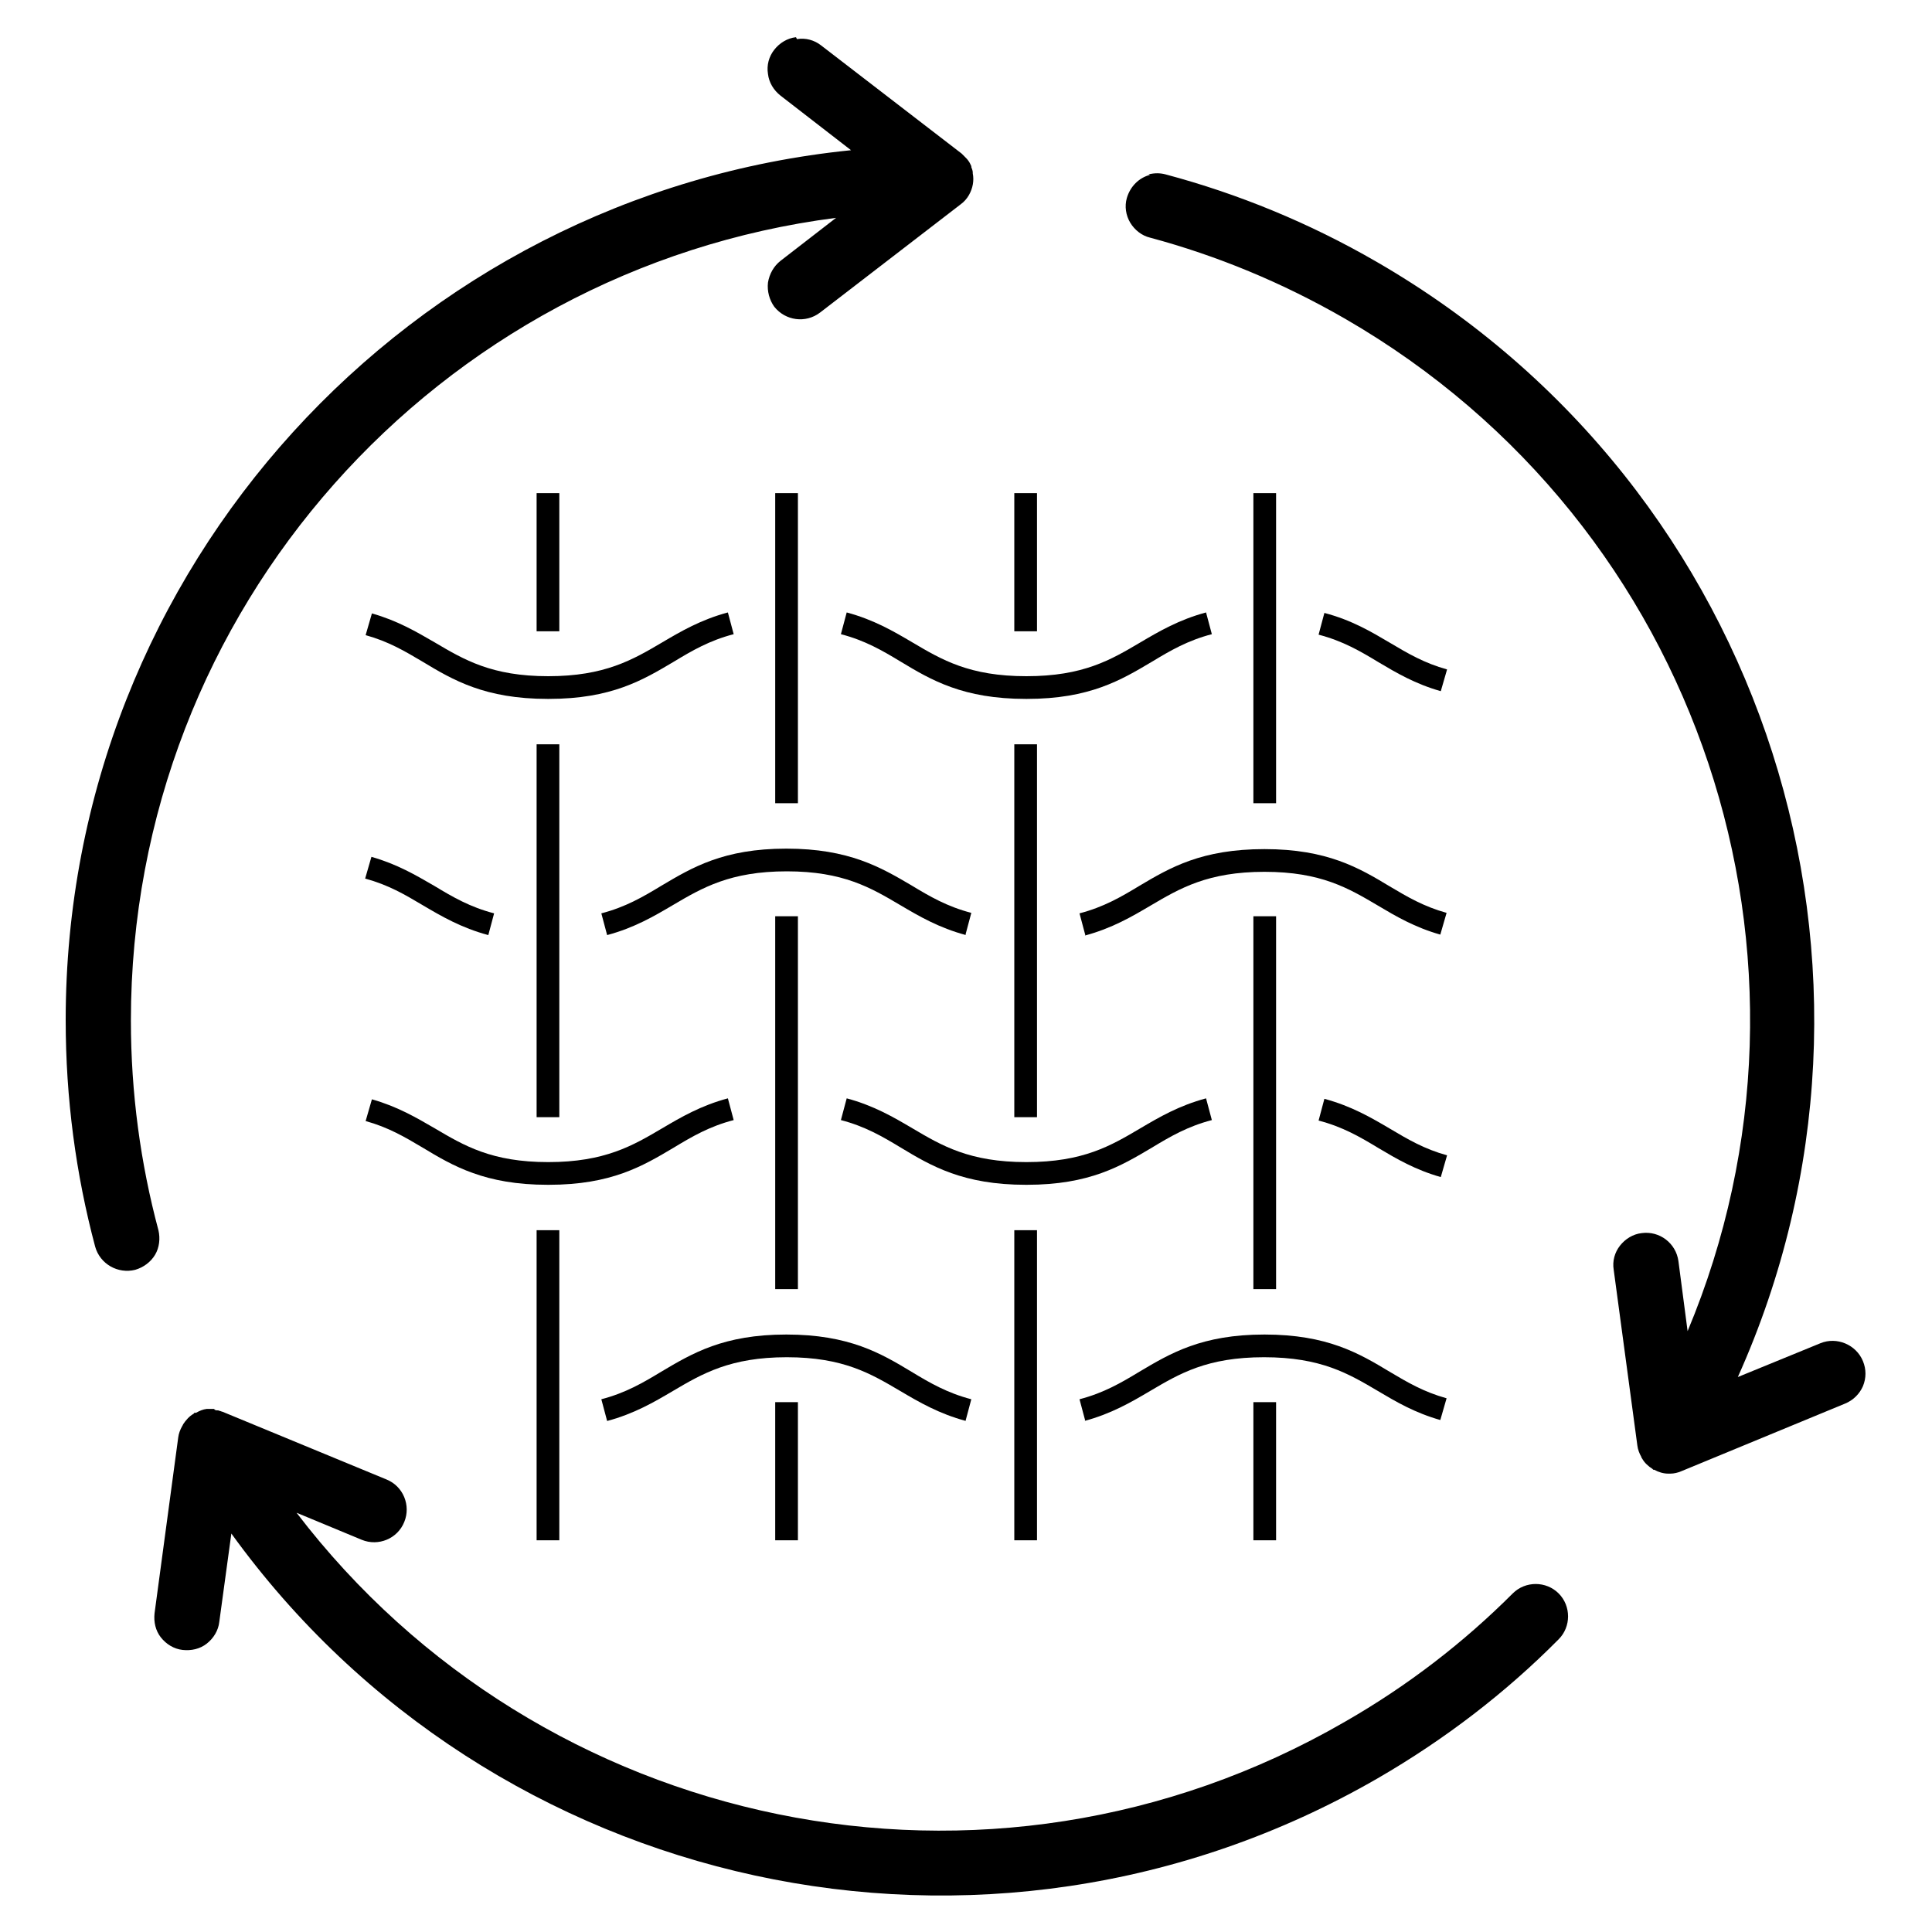<svg id="Layer_1" xmlns="http://www.w3.org/2000/svg" viewBox="0 0 40 40"><rect x="11.11" y="15.41" width=".47" height="7.72"></rect><rect x="11.11" y="25.47" width=".47" height="6.42"></rect><rect x="11.11" y="10.21" width=".47" height="2.86"></rect><rect x="16.05" y="18.97" width=".47" height="7.72"></rect><rect x="16.05" y="29.03" width=".47" height="2.86"></rect><rect x="16.05" y="10.21" width=".47" height="6.42"></rect><rect x="21" y="15.41" width=".47" height="7.72"></rect><rect x="21" y="25.47" width=".47" height="6.42"></rect><rect x="21" y="10.21" width=".47" height="2.86"></rect><rect x="25.95" y="18.97" width=".47" height="7.72"></rect><rect x="25.95" y="29.03" width=".47" height="2.86"></rect><rect x="25.95" y="10.21" width=".47" height="6.42"></rect><path d="M11.34,14.47c-1.3,0-1.96-.39-2.59-.77-.37-.22-.71-.42-1.18-.55l.13-.45c.53.15.92.38,1.3.6.61.36,1.18.7,2.35.7s1.75-.34,2.36-.7c.39-.23.8-.47,1.36-.62l.12.45c-.5.13-.86.34-1.24.57-.64.38-1.29.77-2.59.77Z"></path><path d="M29.83,14.31c-.53-.15-.92-.38-1.29-.6-.38-.23-.74-.44-1.24-.57l.12-.45c.57.15.97.39,1.36.62.37.22.71.42,1.18.55l-.13.45Z"></path><path d="M21.24,14.47c-1.3,0-1.96-.39-2.59-.77-.38-.23-.74-.44-1.24-.57l.12-.45c.56.15.97.39,1.36.62.61.36,1.18.7,2.36.7s1.75-.34,2.36-.7c.39-.23.8-.47,1.36-.62l.12.45c-.5.13-.86.34-1.24.57-.64.38-1.29.77-2.59.77Z"></path><path d="M10.11,19.36c-.56-.15-.97-.39-1.36-.62-.37-.22-.71-.42-1.19-.55l.13-.45c.53.15.92.38,1.3.6.38.23.74.44,1.24.57l-.12.45Z"></path><path d="M22.47,19.36l-.12-.45c.5-.13.86-.34,1.24-.57.64-.38,1.29-.76,2.59-.76s1.96.39,2.59.77c.37.22.71.42,1.18.55l-.13.45c-.53-.15-.92-.38-1.29-.6-.61-.36-1.18-.7-2.35-.7s-1.75.34-2.36.7c-.39.23-.8.47-1.36.62Z"></path><path d="M20,19.36c-.56-.15-.97-.39-1.36-.62-.61-.36-1.18-.7-2.35-.7s-1.75.34-2.36.7c-.39.23-.8.47-1.36.62l-.12-.45c.5-.13.86-.34,1.24-.57.64-.38,1.29-.77,2.59-.77s1.96.39,2.59.76c.38.23.74.44,1.24.57l-.12.45Z"></path><path d="M11.34,24.53c-1.3,0-1.96-.39-2.59-.77-.37-.22-.71-.42-1.18-.55l.13-.45c.53.15.92.38,1.3.6.61.36,1.18.7,2.35.7s1.75-.34,2.36-.7c.39-.23.8-.47,1.36-.62l.12.45c-.5.13-.86.34-1.24.57-.64.38-1.29.77-2.59.77Z"></path><path d="M29.83,24.37c-.53-.15-.92-.38-1.29-.6-.38-.23-.74-.44-1.24-.57l.12-.45c.56.15.97.39,1.36.62.37.22.71.42,1.18.55l-.13.45Z"></path><path d="M21.24,24.53c-1.3,0-1.96-.39-2.59-.77-.38-.23-.74-.44-1.24-.57l.12-.45c.56.15.97.39,1.36.62.61.36,1.18.7,2.36.7s1.75-.34,2.36-.7c.39-.23.8-.47,1.36-.62l.12.45c-.5.13-.86.34-1.24.57-.64.38-1.29.77-2.59.77Z"></path><path d="M22.47,29.42l-.12-.45c.5-.13.86-.34,1.24-.57.64-.38,1.29-.77,2.59-.77s1.96.39,2.59.77c.37.22.71.42,1.18.55l-.13.45c-.53-.15-.92-.38-1.29-.6-.61-.36-1.18-.7-2.36-.7s-1.75.34-2.36.7c-.39.23-.8.47-1.36.62Z"></path><path d="M20,29.42c-.56-.15-.97-.39-1.36-.62-.61-.36-1.18-.7-2.35-.7s-1.75.34-2.36.7c-.39.23-.8.47-1.36.62l-.12-.45c.5-.13.86-.34,1.24-.57.64-.38,1.29-.77,2.59-.77s1.96.39,2.59.77c.38.23.74.44,1.24.57l-.12.45Z"></path><path d="M16.48.77c-.18.02-.34.12-.45.26-.11.14-.16.32-.13.5.02.18.12.34.26.45l1.46,1.13C8.49,4.03,1.36,11.75,1.36,21.12c0,1.62.21,3.19.61,4.69.1.36.47.57.83.48.17-.05.32-.16.41-.31.09-.15.11-.34.07-.51-.37-1.38-.57-2.84-.57-4.34,0-8.53,6.36-15.56,14.6-16.62l-1.15.89c-.14.11-.23.27-.26.45-.02.18.03.36.13.5.23.29.65.35.95.12l2.91-2.24c.07-.05.13-.12.17-.19,0,0,0,0,0,0,.08-.14.11-.3.08-.45,0,0,0-.01,0-.02,0-.04-.02-.08-.03-.11,0,0,0-.01,0-.02-.02-.04-.03-.07-.06-.11,0,0,0,0,0,0-.02-.03-.05-.06-.08-.09,0,0,0,0,0,0-.02-.02-.04-.04-.06-.06l-2.91-2.24c-.14-.11-.32-.16-.5-.13h0ZM23.81,3.62c-.23.06-.41.24-.48.48-.05.17-.02.36.07.51.09.15.24.27.41.31,1.38.37,2.74.93,4.04,1.68,7.39,4.27,10.3,13.29,7.09,20.96l-.19-1.45c-.05-.37-.39-.63-.76-.58-.18.02-.34.12-.45.26-.11.14-.16.32-.13.5l.49,3.64c.01.08.04.16.08.23,0,.01.01.03.02.04.05.09.13.16.21.21,0,0,.01.01.02.02,0,0,.01,0,.02,0,.09.05.19.08.29.08.01,0,.03,0,.04,0,.08,0,.16-.02.23-.05l3.39-1.4c.17-.07.3-.2.37-.36.07-.17.07-.35,0-.52-.14-.34-.54-.51-.88-.37l-1.71.7c3.76-8.37.64-18.4-7.48-23.09-1.4-.81-2.87-1.41-4.37-1.81-.11-.03-.23-.03-.35,0h0ZM4.45,29.17c-.06,0-.12,0-.17,0-.08.01-.15.04-.22.08,0,0-.02,0-.03,0,0,0-.01,0-.02.02-.09.05-.16.13-.22.22,0,.01-.01.02-.02.04-.04.07-.07.15-.08.23l-.49,3.64c-.02.18.02.36.13.5.11.14.27.24.45.26.18.02.36-.02.5-.13.14-.11.24-.27.26-.45l.25-1.83c5.37,7.44,15.62,9.75,23.73,5.07,1.4-.81,2.66-1.78,3.75-2.88.26-.26.26-.69,0-.95-.26-.26-.69-.26-.95,0-1.01,1.01-2.17,1.91-3.48,2.66-7.39,4.27-16.66,2.27-21.7-4.33l1.35.56c.34.14.74-.02.88-.37.14-.34-.02-.74-.37-.88l-3.39-1.4s-.04-.01-.06-.02c0,0-.02,0-.03-.01,0,0-.02,0-.03,0-.02,0-.04-.01-.06-.02h0ZM4.45,29.17"></path></svg>